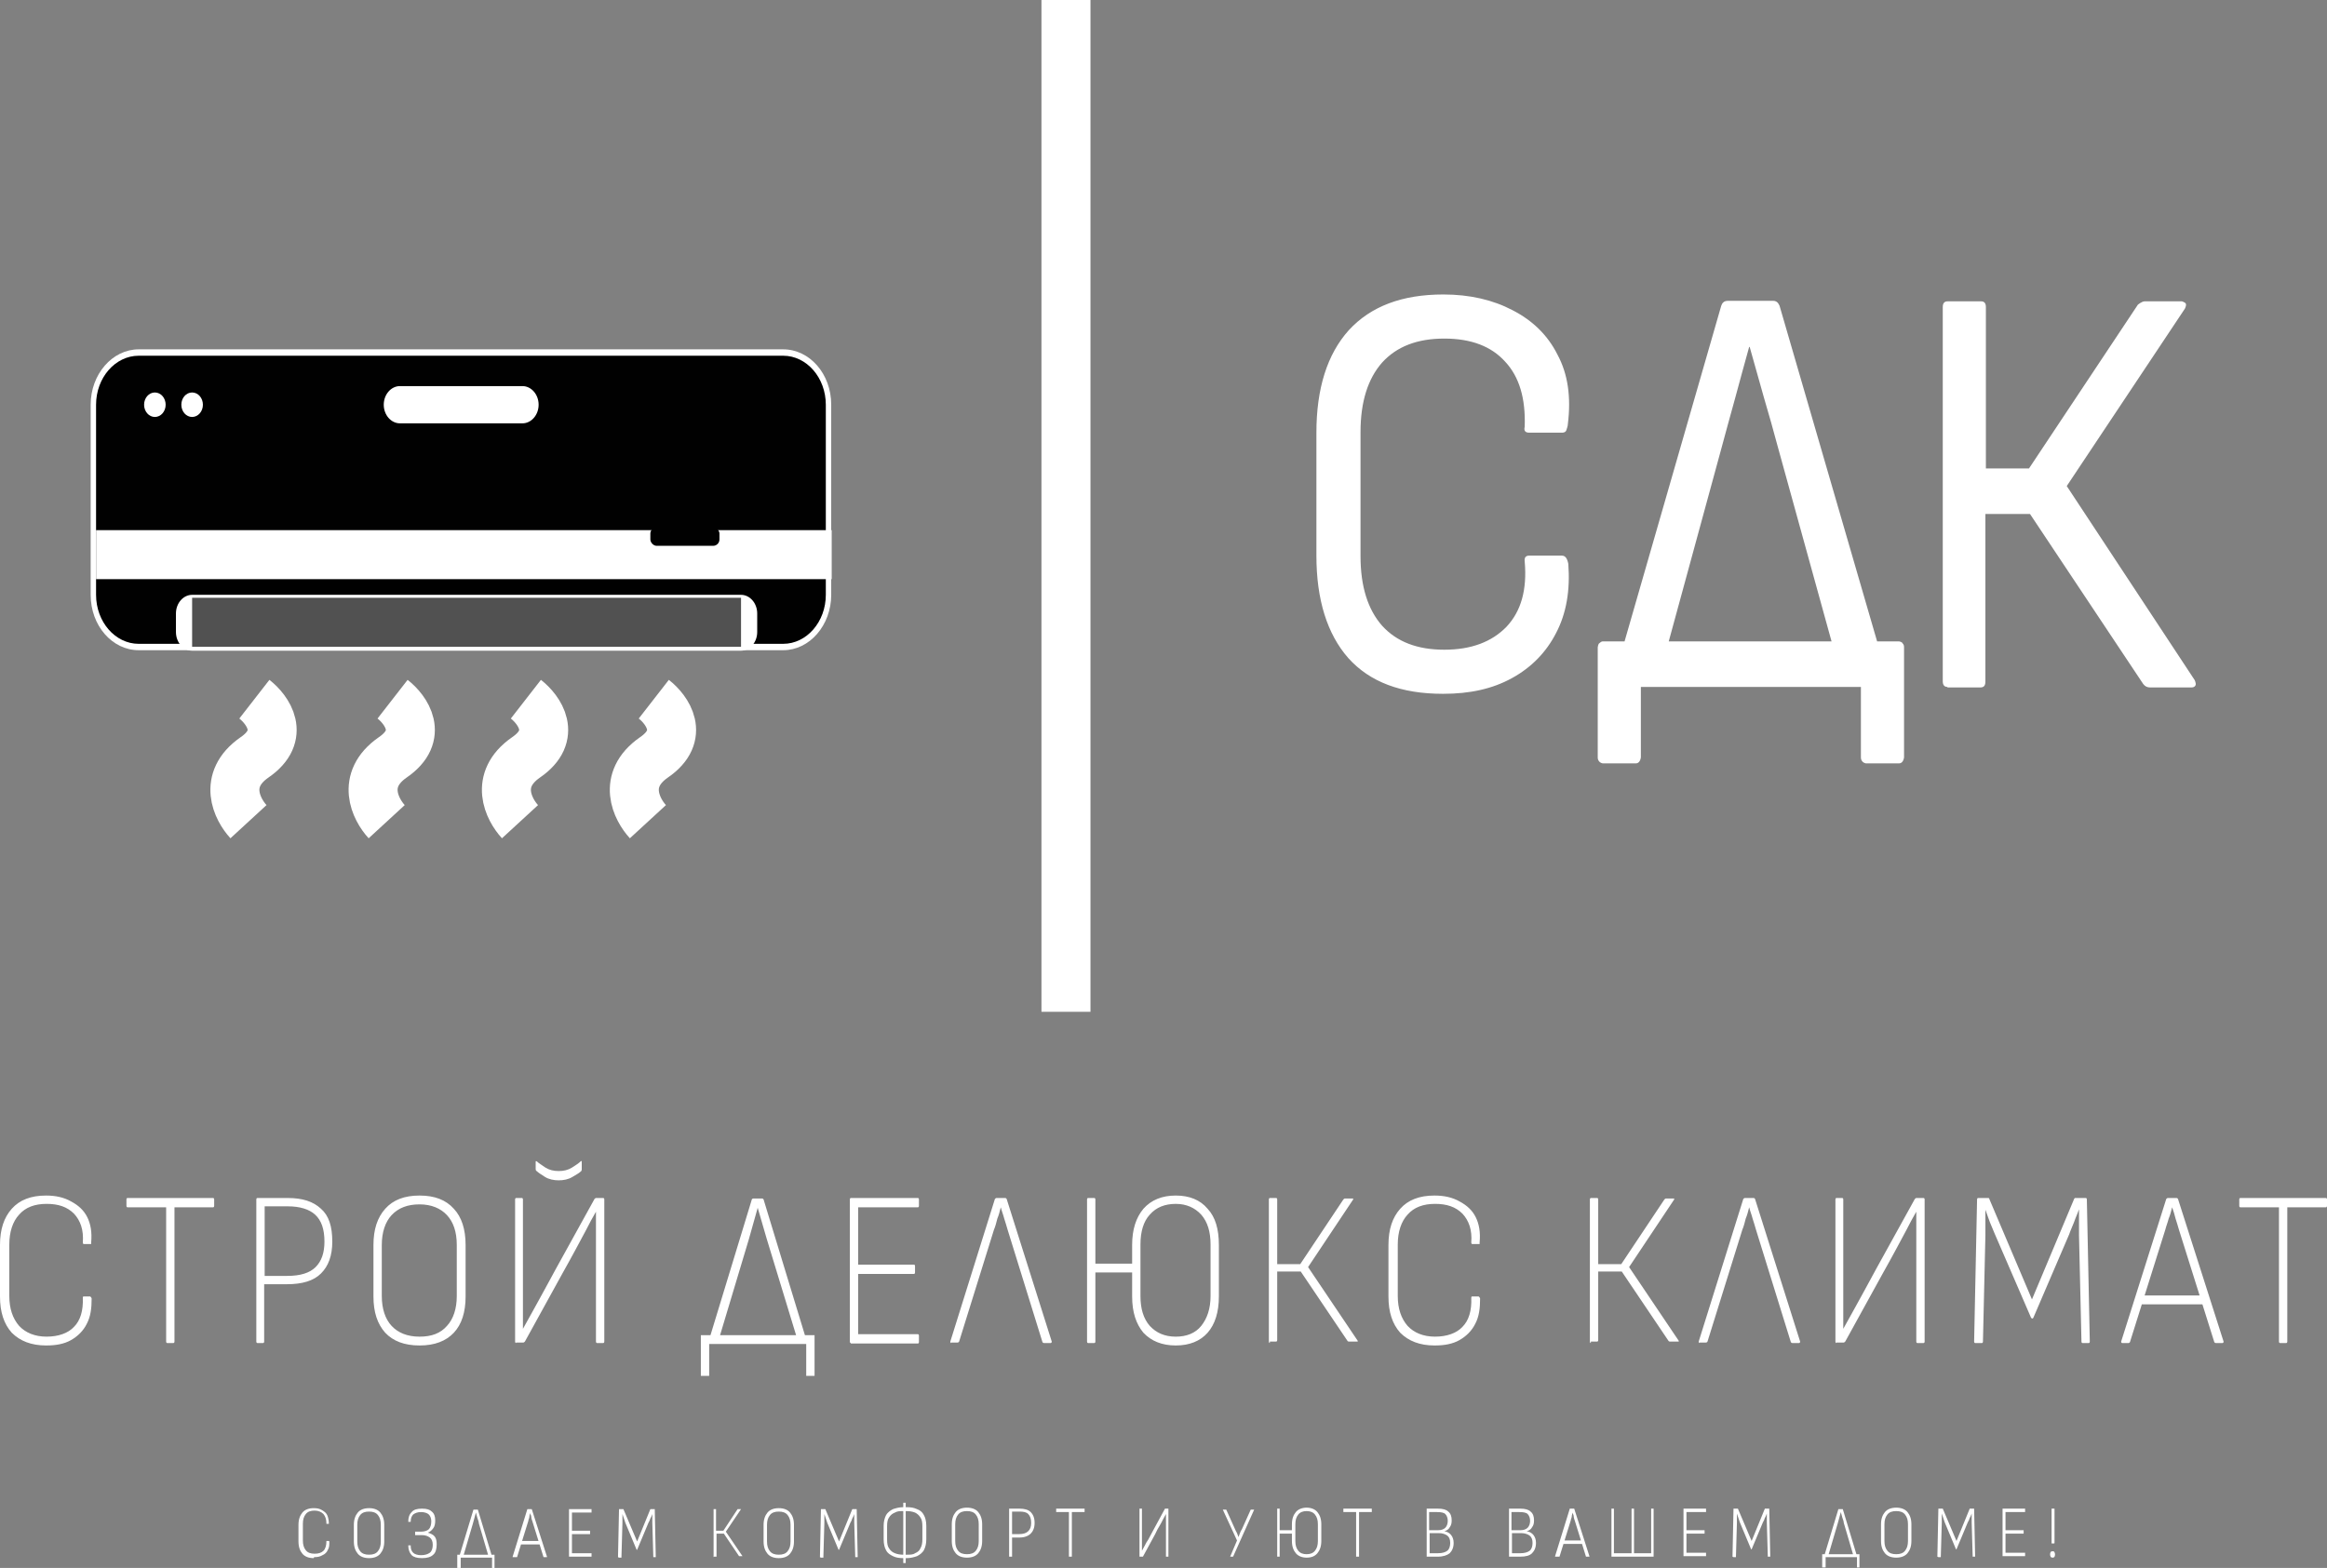 <?xml version="1.0" encoding="UTF-8"?> <svg xmlns="http://www.w3.org/2000/svg" id="_Слой_1" data-name="Слой 1" viewBox="0 0 47.48 32"><rect x="0" y="0" width="47.48" height="32" fill="#808080" stroke="none"/><defs><style> .cls-1 { fill: #010101; } .cls-1, .cls-2 { stroke-width: 0px; } .cls-3 { stroke: #fff; } .cls-3, .cls-4 { fill: none; } .cls-2 { fill: #fff; } .cls-4 { stroke: #515151; } </style></defs><path class="cls-3" d="m21.75,0v20.65"></path><path class="cls-2" d="m.94,27.46c-.3,0-.53-.09-.7-.26-.16-.18-.24-.42-.24-.74v-1.05c0-.32.08-.56.24-.74.16-.18.39-.27.7-.27.2,0,.37.04.51.12.15.08.26.18.33.32.07.14.1.31.08.52,0,0,0,.02,0,.03,0,0,0,0-.02,0h-.13s-.02,0-.02-.03c.02-.26-.05-.45-.18-.59-.14-.14-.32-.2-.56-.2s-.43.07-.56.22c-.13.14-.2.35-.2.61v1.05c0,.26.07.46.2.61.13.14.32.22.56.22s.44-.07.56-.2c.13-.13.19-.33.18-.59,0-.02,0-.03.02-.03h.13s.02.01.03.04c0,.2-.02.37-.1.52-.07.14-.18.25-.32.33-.14.08-.31.11-.5.11Zm2.47-.05s-.02,0-.02-.03v-2.74h-.79s-.02,0-.02-.03v-.13s0-.03.02-.03h1.75s.02,0,.02.03v.13s0,.03-.02.03h-.79v2.74s0,.03-.02.03h-.13Zm1.84,0s-.02,0-.02-.03v-2.9s0-.03.02-.03h.62c.3,0,.52.07.68.22.16.14.23.36.23.67,0,.29-.08.5-.23.65-.15.15-.38.22-.7.22h-.46v1.17s0,.03-.02.03h-.13Zm.15-1.37h.46c.27,0,.46-.06.58-.18.12-.12.18-.29.18-.52,0-.25-.06-.43-.19-.55-.12-.11-.31-.17-.56-.17h-.47v1.41Zm3.16,1.42c-.31,0-.54-.09-.7-.26-.16-.18-.24-.42-.24-.74v-1.05c0-.32.08-.56.24-.74.16-.18.39-.27.7-.27s.54.09.7.27c.16.17.24.42.24.74v1.05c0,.32-.08.57-.24.74-.16.17-.39.26-.7.26Zm0-.18c.25,0,.43-.07.56-.22.13-.14.2-.35.2-.61v-1.04c0-.27-.07-.47-.2-.61-.13-.14-.32-.22-.56-.22s-.43.07-.57.22c-.13.14-.2.35-.2.61v1.04c0,.26.07.47.2.61.13.14.32.22.57.22Zm1.97.13s-.02,0-.02-.03v-2.9s0-.03.02-.03h.12s.02,0,.02.03v1.42c0,.17,0,.32,0,.46,0,.14,0,.27,0,.4v.36h0c.07-.12.13-.24.2-.36.07-.12.14-.26.22-.4.08-.14.16-.3.25-.46l.79-1.43s.02-.02.03-.02h.15s.02,0,.02.03v2.9s0,.03-.02.03h-.13s-.02,0-.02-.03v-1.37c0-.23,0-.46,0-.68,0-.22,0-.42,0-.6h0c-.07.12-.14.25-.2.37-.07.13-.14.26-.22.41-.08.15-.17.31-.27.49l-.76,1.38s-.02.02-.03.02h-.15Zm.88-3.32c-.11,0-.21-.02-.29-.07-.08-.05-.14-.09-.17-.12-.01,0-.02-.02-.02-.04v-.14s0-.02,0-.02c0,0,.01,0,.02,0,.04.04.11.08.18.13.08.05.17.07.27.07s.19-.02.27-.07c.08-.05.14-.09.18-.13.01,0,.02-.01.02,0,0,0,0,.01,0,.02v.14s0,.03-.01.04c-.03.03-.09.07-.18.12-.08.05-.18.07-.29.07Zm3.22,3.28h-.17s.88-2.89.88-2.89c0-.01.02-.02.03-.02h.18s.02,0,.03.02l.88,2.89h-.18s-.64-2.1-.64-2.1c-.03-.1-.06-.21-.09-.31-.03-.11-.06-.21-.09-.31h0c-.03.11-.06.21-.09.32-.03.11-.06.21-.09.32l-.63,2.1Zm-.31.71s-.01,0-.02,0c0,0,0,0,0-.01v-.8s0-.02,0-.02c0,0,.01,0,.02,0h2.28s.01,0,.02,0c0,0,0,0,0,.02v.8s0,.01,0,.01c0,0,0,0-.02,0h-.13s-.01,0-.02,0c0,0,0,0,0-.01v-.64h-1.98v.64s0,.01,0,.01c0,0,0,0-.02,0h-.13Zm3.04-.67s-.02,0-.02-.03v-2.9s0-.03.02-.03h1.37s.02,0,.02.03v.13s0,.03-.02.03h-1.22v1.17h1.14s.02,0,.02.03v.13s0,.03-.02.03h-1.14v1.23h1.22s.02,0,.02.03v.13s0,.03-.02.03h-1.37Zm2.05,0s-.02,0-.02-.03l.91-2.91s.02-.02.03-.02h.18s.02,0,.03.02l.92,2.91s0,.03-.02.03h-.14s-.02,0-.03-.02l-.71-2.29c-.02-.08-.05-.16-.07-.23-.02-.08-.05-.15-.07-.23h0c-.02.08-.04.16-.07.23-.02.08-.04.16-.07.23l-.71,2.28s-.01.02-.03.02h-.13Zm4.58.05c-.28,0-.5-.09-.66-.26-.15-.18-.23-.42-.23-.74v-1.05c0-.32.08-.56.23-.74.16-.18.38-.27.66-.27s.5.09.65.27c.16.17.23.42.23.74v1.05c0,.32-.08.57-.23.74-.15.17-.37.26-.65.26Zm-1.79-.05s-.02,0-.02-.03v-2.9s0-.03.02-.03h.13s.02,0,.02.03v1.31h.82v.18h-.82v1.41s0,.03-.02.03h-.13Zm1.79-.13c.22,0,.4-.07.52-.22s.19-.35.19-.61v-1.05c0-.26-.06-.46-.19-.61-.13-.14-.3-.22-.52-.22s-.4.07-.53.22c-.13.14-.19.35-.19.61v1.05c0,.26.06.46.19.61.13.14.3.22.53.22Zm1.92.13s-.02,0-.02-.03v-2.9s0-.03.02-.03h.13s.02,0,.02.03v1.32h.47l.88-1.32s.02-.02.03-.02h.15s.01,0,.02,0c0,0,0,.01,0,.02l-.92,1.38,1.01,1.5s.01.01,0,.02c0,0,0,0-.02,0h-.16s-.02,0-.03-.02l-.95-1.41h-.48v1.4s0,.03-.02.03h-.13Zm3.36.05c-.3,0-.53-.09-.7-.26-.16-.18-.24-.42-.24-.74v-1.05c0-.32.08-.56.24-.74.16-.18.39-.27.7-.27.2,0,.37.04.51.12.15.08.26.18.33.32.07.14.1.31.08.52,0,0,0,.02,0,.03,0,0,0,0-.02,0h-.13s-.02,0-.02-.03c.02-.26-.05-.45-.18-.59-.14-.14-.32-.2-.56-.2s-.43.07-.56.22c-.13.14-.2.35-.2.61v1.05c0,.26.07.46.2.61.13.14.32.22.56.22s.44-.07.56-.2c.13-.13.19-.33.18-.59,0-.02,0-.03.02-.03h.13s.02.01.03.04c0,.2-.02.37-.1.52-.07.14-.18.25-.32.33-.14.08-.31.11-.5.11Zm3.19-.05s-.02,0-.02-.03v-2.9s0-.03.02-.03h.13s.02,0,.02.03v1.32h.47l.88-1.32s.02-.02.03-.02h.15s.01,0,.02,0c0,0,0,.01,0,.02l-.92,1.38,1.01,1.5s.01.01,0,.02c0,0,0,0-.02,0h-.16s-.02,0-.03-.02l-.95-1.41h-.48v1.4s0,.03-.02.03h-.13Zm2.22,0s-.02,0-.02-.03l.91-2.91s.02-.02.03-.02h.18s.02,0,.03.02l.92,2.91s0,.03-.02.03h-.14s-.02,0-.03-.02l-.71-2.29c-.02-.08-.05-.16-.07-.23-.02-.08-.05-.15-.07-.23h0c-.02.08-.04.16-.07.23-.02.08-.04.16-.07.23l-.71,2.28s-.01.02-.03.02h-.13Zm2.79,0s-.02,0-.02-.03v-2.9s0-.03.02-.03h.12s.02,0,.02.03v1.42c0,.17,0,.32,0,.46,0,.14,0,.27,0,.4v.36h0c.07-.12.13-.24.2-.36.07-.12.14-.26.22-.4.08-.14.16-.3.25-.46l.79-1.43s.02-.02.03-.02h.15s.02,0,.02.03v2.9s0,.03-.02.03h-.13s-.02,0-.02-.03v-1.37c0-.23,0-.46,0-.68,0-.22,0-.42,0-.6h0c-.07.12-.14.25-.2.37-.07.13-.14.26-.22.41-.08.15-.17.31-.27.49l-.76,1.38s-.02.02-.03.02h-.15Zm2.83,0s-.02,0-.02-.03l.06-2.9s0-.03.02-.03h.21s.02,0,.02.02l.87,2.05.86-2.05s.01-.02.02-.02h.22s.02,0,.02.03l.06,2.9s0,.03-.02.03h-.13s-.02,0-.02-.03l-.05-2.16c0-.09,0-.18,0-.27v-.27h0c-.03.09-.07.17-.1.26-.03.08-.07.16-.1.25l-.73,1.7s-.01.02-.02.02h0s-.02,0-.03-.02l-.74-1.71c-.03-.08-.07-.16-.1-.24l-.09-.25h0v.26c0,.09,0,.17,0,.26l-.05,2.17s0,.03-.02.03h-.13Zm3,0s-.02,0-.02-.03l.92-2.91s.02-.02.03-.02h.18s.02,0,.03.02l.93,2.91s0,.03-.02.03h-.14s-.02,0-.03-.02l-.72-2.29c-.02-.08-.05-.16-.07-.23-.02-.08-.04-.15-.07-.23h0c-.02.08-.04.16-.07.23-.02.08-.05.15-.07.23l-.72,2.29s-.01.02-.03.02h-.13Zm.36-.79l.05-.18h1.22l.05.18h-1.31Zm2.86.79s-.02,0-.02-.03v-2.74h-.79s-.02,0-.02-.03v-.13s0-.03.02-.03h1.75s.02,0,.02.03v.13s0,.03-.02.03h-.79v2.74s0,.03-.02.03h-.13Z"></path><path class="cls-2" d="m6.4,31.8c-.1,0-.18-.03-.23-.09-.05-.06-.08-.14-.08-.25v-.34c0-.11.03-.19.08-.25.05-.06.13-.09.23-.09.07,0,.12.01.17.04.05.03.09.06.11.11.02.05.03.11.03.17,0,0,0,0,0,0,0,0,0,0,0,0h-.05s0,0,0-.01c0-.08-.02-.14-.06-.19-.04-.04-.1-.07-.18-.07s-.14.02-.18.07c-.04.05-.06.11-.06.2v.34c0,.09.02.15.06.2.04.05.1.07.18.07s.14-.02.18-.06c.04-.04.06-.11.06-.19,0,0,0-.01,0-.01h.05s0,0,.01.01c0,.07,0,.12-.03.17-.02.05-.06.09-.11.11-.05.03-.1.04-.17.04Zm1.13,0c-.1,0-.18-.03-.23-.09s-.08-.14-.08-.25v-.34c0-.11.03-.19.08-.25s.13-.09.23-.09.18.03.23.09.08.14.08.25v.34c0,.11-.03.19-.08.25s-.13.09-.23.09Zm0-.07c.08,0,.14-.02.18-.07.04-.05.06-.11.06-.2v-.34c0-.09-.02-.15-.06-.2-.04-.05-.1-.07-.18-.07s-.14.02-.18.07c-.04.05-.06.11-.06.2v.34c0,.09.02.15.06.2.04.05.1.07.18.07Zm1.08.07c-.1,0-.17-.02-.21-.06-.04-.04-.07-.11-.07-.2,0,0,0,0,0,0,0,0,0,0,0,0h.05s0,0,0,.01c0,.07.02.11.05.14.03.03.09.05.16.05.08,0,.14-.02.18-.05s.06-.09.06-.16c0-.07-.02-.12-.06-.15-.04-.03-.09-.05-.17-.05h-.13s0,0,0-.01v-.05s0-.01,0-.01h.12c.07,0,.13-.02.16-.05s.05-.09.05-.16c0-.06-.02-.11-.05-.14-.03-.03-.09-.05-.16-.05s-.12.02-.16.05c-.03.03-.05.08-.05.14,0,0,0,.01,0,.01h-.05s0,0,0,0c0,0,0,0,0,0,0-.09.02-.15.07-.2.04-.05.11-.07.21-.07s.16.02.2.06c.05.04.07.1.07.18,0,.07-.01.12-.04.16s-.06.07-.11.09h0c.06.02.11.04.14.08.03.04.04.09.04.16,0,.09-.02.17-.07.21-.05.05-.13.07-.23.07Zm.83-.03h-.07s.29-.96.29-.96c0,0,0,0,.01,0h.07s0,0,.01,0l.29.96h-.07s-.2-.68-.2-.68c0-.04-.02-.07-.03-.11-.01-.04-.02-.07-.03-.11h0s-.02.07-.03.11c-.01.04-.02.07-.03.11l-.2.68Zm-.11.23s0,0,0,0c0,0,0,0,0,0v-.27s0,0,0,0c0,0,0,0,0,0h.76s0,0,0,0c0,0,0,0,0,0v.27s0,0,0,0c0,0,0,0,0,0h-.05s0,0,0,0c0,0,0,0,0,0v-.21h-.64v.21s0,0,0,0c0,0,0,0,0,0h-.05Zm1.13-.22s0,0,0-.01l.3-.97s0,0,.01,0h.07s0,0,.01,0l.31.97s0,.01,0,.01h-.06s0,0-.01,0l-.23-.74s-.02-.05-.02-.08c0-.03-.02-.05-.02-.08h0s-.02.05-.02.08c0,.03-.02.05-.02.08l-.23.74s0,0-.01,0h-.05Zm.13-.26l.02-.07h.4l.02.07h-.43Zm1.02.26s0,0,0-.01v-.96s0-.01,0-.01h.46s0,0,0,.01v.05s0,.01,0,.01h-.4v.37h.37s0,0,0,.01v.05s0,.01,0,.01h-.37v.39h.4s0,0,0,.01v.05s0,.01,0,.01h-.46Zm1,0s0,0,0-.01l.02-.96s0-.01,0-.01h.09s0,0,0,0l.28.66.27-.66s0,0,0,0h.09s0,0,0,.01l.02.96s0,.01,0,.01h-.05s0,0,0-.01l-.02-.69s0-.06,0-.09c0-.03,0-.06,0-.09h0s-.02.06-.04.09c-.01.03-.02.06-.04.09l-.23.55s0,0-.01,0h0s0,0,0,0l-.23-.55s-.02-.06-.03-.09c-.01-.03-.02-.06-.03-.09h0s0,.06,0,.09,0,.06,0,.09l-.02.7s0,.01,0,.01h-.05Zm1.95,0s0,0,0-.01v-.96s0-.01,0-.01h.05s0,0,0,.01v.43h.15l.29-.44s0,0,.01,0h.06s0,0,0,0c0,0,0,0,0,0l-.31.46.34.5s0,0,0,0,0,0,0,0h-.06s0,0-.01,0l-.31-.46h-.15v.46s0,.01,0,.01h-.05Zm1.33.02c-.1,0-.18-.03-.23-.09-.05-.06-.08-.14-.08-.25v-.34c0-.11.03-.19.08-.25.05-.06.13-.09.23-.09s.18.03.23.09c.05.06.08.14.08.25v.34c0,.11-.03.19-.08.25-.05.06-.13.09-.23.09Zm0-.07c.08,0,.14-.02.18-.07.04-.05.06-.11.06-.2v-.34c0-.09-.02-.15-.06-.2-.04-.05-.1-.07-.18-.07s-.14.02-.18.07c-.04.05-.06.11-.06.2v.34c0,.09.02.15.06.2.04.05.1.07.18.07Zm.84.05s0,0,0-.01l.02-.96s0-.01,0-.01h.09s0,0,0,0l.28.66.27-.66s0,0,0,0h.09s0,0,0,.01l.02.96s0,.01,0,.01h-.05s0,0,0-.01l-.02-.69s0-.06,0-.09c0-.03,0-.06,0-.09h0s-.02.06-.04.09c-.01.03-.02.06-.04.09l-.23.55s0,0-.01,0h0s0,0,0,0l-.23-.55s-.02-.06-.03-.09c-.01-.03-.02-.06-.03-.09h0s0,.06,0,.09,0,.06,0,.09l-.02.7s0,.01,0,.01h-.05Zm1.7.02c-.08,0-.15-.01-.21-.04s-.11-.06-.14-.12c-.03-.05-.05-.13-.05-.22v-.28c0-.09.02-.16.05-.22.03-.05.08-.09.14-.12.06-.02.13-.04.21-.04h.07c.08,0,.15.01.21.04.06.02.11.06.14.12.03.05.05.13.05.22v.28c0,.09-.02.16-.05.22-.03.05-.08.09-.14.12-.06.02-.13.04-.21.04h-.08Zm0-.07h.07c.07,0,.13,0,.17-.03.05-.02.09-.05.11-.1.03-.05.04-.11.04-.18v-.27c0-.08-.01-.14-.04-.18-.03-.05-.07-.08-.11-.1-.05-.02-.11-.03-.17-.03h-.07c-.07,0-.12,0-.17.03-.05.02-.09.05-.12.1-.03.04-.04.1-.04.18v.27c0,.08.01.14.04.18.03.05.07.08.12.1.05.02.11.03.17.03Zm0,.17s0,0,0-.01v-.12h0v-.96h0v-.13s0-.01,0-.01h.05s0,0,0,.01v.12h0v.96h0v.13s0,.01,0,.01h-.05Zm1.3-.11c-.1,0-.18-.03-.23-.09-.05-.06-.08-.14-.08-.25v-.34c0-.11.03-.19.08-.25.05-.06.13-.09.23-.09s.18.03.23.09.08.14.08.25v.34c0,.11-.03.19-.08.25s-.13.09-.23.09Zm0-.07c.08,0,.14-.02.18-.07.04-.05.06-.11.06-.2v-.34c0-.09-.02-.15-.06-.2-.04-.05-.1-.07-.18-.07s-.14.02-.18.07c-.04.05-.06.11-.06.2v.34c0,.09.02.15.06.2.04.05.1.07.18.07Zm.86.05s0,0,0-.01v-.96s0-.01,0-.01h.21c.1,0,.18.02.23.07.05.05.08.12.08.22s-.03.17-.08.22c-.05.05-.13.08-.23.08h-.15v.38s0,.01,0,.01h-.05Zm.06-.46h.14c.09,0,.15-.02.19-.06.04-.04.06-.09.06-.17,0-.08-.02-.14-.06-.18-.04-.04-.1-.05-.18-.05h-.15v.45Zm1.16.46s0,0,0-.01v-.9h-.26s0,0,0-.01v-.05s0-.01,0-.01h.58s0,0,0,.01v.05s0,.01,0,.01h-.26v.9s0,.01,0,.01h-.05Zm1.44,0s0,0,0-.01v-.96s0-.01,0-.01h.05s0,0,0,.01v.47c0,.06,0,.11,0,.15,0,.05,0,.09,0,.12,0,.04,0,.07,0,.11h0s.04-.07.06-.11c.02-.04.04-.08.07-.12.03-.05.05-.1.08-.15l.26-.48s0,0,.01,0h.06s0,0,0,.01v.96s0,.01,0,.01h-.05s0,0,0-.01v-.45c0-.08,0-.15,0-.22,0-.07,0-.13,0-.19h0s-.04.07-.06.11c-.02.04-.04.08-.07.13-.03.05-.06.1-.09.17l-.25.46s0,0-.01,0h-.06Zm1.85,0s0,0,0,0c0,0,0,0,0,0l.14-.33-.29-.63s0,0,0,0c0,0,0,0,0,0h.06s0,0,.01,0l.18.4s.02.05.04.08c.01.03.02.05.03.08h0s.02-.05.03-.08c.01-.03.02-.05.04-.08l.18-.4s0,0,.01,0h.06s0,0,0,0c0,0,0,0,0,0l-.43.96s0,0-.01,0h-.05Zm1.56.02c-.09,0-.17-.03-.22-.09-.05-.06-.08-.14-.08-.25v-.34c0-.11.03-.19.08-.25.05-.06.13-.09.22-.09s.17.03.22.09c.05.06.08.14.08.25v.34c0,.11-.03.19-.08.25-.05.06-.12.09-.22.09Zm-.6-.02s0,0,0-.01v-.96s0-.01,0-.01h.05s0,0,0,.01v.43h.27v.07h-.27v.46s0,.01,0,.01h-.05Zm.6-.05c.07,0,.13-.02.17-.07.04-.05.06-.11.06-.2v-.34c0-.09-.02-.15-.06-.2-.04-.05-.1-.07-.17-.07s-.13.02-.17.07c-.04.05-.06.11-.06.2v.34c0,.09.02.15.06.2.04.05.1.07.17.07Zm1.01.05s0,0,0-.01v-.9h-.26s0,0,0-.01v-.05s0-.01,0-.01h.58s0,0,0,.01v.05s0,.01,0,.01h-.26v.9s0,.01,0,.01h-.05Zm1.44,0s0,0,0-.01v-.96s0-.01,0-.01h.23c.1,0,.17.02.21.06.05.04.07.1.07.18,0,.06-.01.1-.04.14-.02.04-.06.07-.11.08h0c.06.01.11.04.14.08.03.04.05.09.05.16,0,.09-.03.16-.08.21-.05.04-.13.07-.24.07h-.23Zm.06-.07h.17c.09,0,.15-.02.19-.05.04-.03.06-.09.06-.16,0-.07-.02-.12-.06-.15-.04-.03-.1-.05-.17-.05h-.19v.41Zm0-.47h.18c.06,0,.11-.02.14-.05.03-.03.05-.08.05-.14,0-.06-.02-.11-.05-.14-.03-.03-.09-.04-.17-.04h-.16v.37Zm1.62.54s0,0,0-.01v-.96s0-.01,0-.01h.23c.1,0,.17.02.21.06.05.04.07.1.07.18,0,.06-.01.1-.04.14-.02.04-.06.07-.11.08h0c.06.01.11.04.14.08.03.04.05.09.05.16,0,.09-.03.16-.08.21s-.13.07-.24.07h-.23Zm.06-.07h.17c.09,0,.15-.02.19-.05.04-.03.06-.09.06-.16,0-.07-.02-.12-.06-.15-.04-.03-.1-.05-.17-.05h-.19v.41Zm0-.47h.18c.06,0,.11-.02.14-.05.03-.03.05-.08.05-.14,0-.06-.02-.11-.05-.14-.03-.03-.09-.04-.17-.04h-.16v.37Zm.88.54s0,0,0-.01l.3-.97s0,0,.01,0h.07s0,0,.01,0l.31.97s0,.01,0,.01h-.06s0,0-.01,0l-.23-.74s-.02-.05-.02-.08c0-.03-.02-.05-.02-.08h0s-.02.05-.02.08c0,.03-.02.05-.02.08l-.23.74s0,0-.01,0h-.05Zm.13-.26l.02-.07h.4l.02.07h-.43Zm1.02.26s0,0,0-.01v-.96s0-.01,0-.01h.05s0,0,0,.01v.9h.36v-.9s0-.01,0-.01h.05s0,0,0,.01v.9h.35v-.9s0-.01,0-.01h.05s0,0,0,.01v.96s0,.01,0,.01h-.9Zm1.47,0s0,0,0-.01v-.96s0-.01,0-.01h.46s0,0,0,.01v.05s0,.01,0,.01h-.4v.37h.37s0,0,0,.01v.05s0,.01,0,.01h-.37v.39h.4s0,0,0,.01v.05s0,.01,0,.01h-.46Zm1,0s0,0,0-.01l.02-.96s0-.01,0-.01h.09s0,0,0,0l.28.66.27-.66s0,0,0,0h.09s0,0,0,.01l.02.96s0,.01,0,.01h-.05s0,0,0-.01l-.02-.69s0-.06,0-.09c0-.03,0-.06,0-.09h0s-.02.06-.04.09c-.01.03-.02.06-.04.09l-.23.55s0,0-.01,0h0s0,0,0,0l-.23-.55s-.02-.06-.03-.09c-.01-.03-.02-.06-.03-.09h0s0,.06,0,.09,0,.06,0,.09l-.02.7s0,.01,0,.01h-.05Zm1.94-.01h-.07s.29-.96.29-.96c0,0,0,0,.01,0h.07s0,0,.01,0l.29.96h-.07s-.2-.68-.2-.68c0-.04-.02-.07-.03-.11-.01-.04-.02-.07-.03-.11h0s-.02.07-.03.11c-.01.04-.02.07-.03.11l-.2.68Zm-.11.23s0,0,0,0c0,0,0,0,0,0v-.27s0,0,0,0c0,0,0,0,0,0h.76s0,0,0,0c0,0,0,0,0,0v.27s0,0,0,0c0,0,0,0,0,0h-.05s0,0,0,0c0,0,0,0,0,0v-.21h-.64v.21s0,0,0,0c0,0,0,0,0,0h-.05Zm1.51-.2c-.1,0-.18-.03-.23-.09-.05-.06-.08-.14-.08-.25v-.34c0-.11.03-.19.08-.25.05-.06.13-.09.23-.09s.18.03.23.09c.05.06.08.14.08.25v.34c0,.11-.03.19-.08.25-.05.06-.13.09-.23.09Zm0-.07c.08,0,.14-.02.18-.07.04-.05.06-.11.06-.2v-.34c0-.09-.02-.15-.06-.2-.04-.05-.1-.07-.18-.07s-.14.02-.18.07c-.04.05-.06.11-.06.2v.34c0,.09.02.15.06.2.04.05.1.07.18.07Zm.84.05s0,0,0-.01l.02-.96s0-.01,0-.01h.09s0,0,0,0l.28.66.27-.66s0,0,0,0h.09s0,0,0,.01l.02.96s0,.01,0,.01h-.05s0,0,0-.01l-.02-.69s0-.06,0-.09c0-.03,0-.06,0-.09h0s-.02.06-.04.09c-.01.03-.02.06-.04.09l-.23.55s0,0-.01,0h0s0,0,0,0l-.23-.55s-.02-.06-.03-.09c-.01-.03-.02-.06-.03-.09h0s0,.06,0,.09,0,.06,0,.09l-.02.7s0,.01,0,.01h-.05Zm1.33,0s0,0,0-.01v-.96s0-.01,0-.01h.46s0,0,0,.01v.05s0,.01,0,.01h-.4v.37h.37s0,0,0,.01v.05s0,.01,0,.01h-.37v.39h.4s0,0,0,.01v.05s0,.01,0,.01h-.46Zm1-.27s0,0,0-.01v-.69s0-.01,0-.01h.06s0,0,0,.01v.69s0,.01-.01.01h-.05Zm.02.29s-.03,0-.04-.02c0-.01-.01-.02-.01-.04h0s0-.04.01-.05c0-.01.02-.02.04-.02s.03,0,.04.02c0,.01.01.02.01.04h0s0,.04-.01.05c0,.01-.02.02-.04.02Z"></path><path class="cls-2" d="m2.83,7.13h13.15c.54,0,.98.5.98,1.13v3.88c0,.62-.44,1.13-.98,1.13H2.83c-.54,0-.98-.5-.98-1.13v-3.88c0-.62.44-1.13.98-1.13Z"></path><path class="cls-1" d="m2.83,7.26h13.15c.48,0,.87.45.87,1v3.88c0,.55-.39,1-.87,1H2.83c-.48,0-.87-.45-.87-1v-3.88c0-.55.39-1,.87-1Z"></path><line class="cls-3" x1="1.96" y1="11.32" x2="16.97" y2="11.32"></line><path class="cls-2" d="m3.92,12.14h11.2c.18,0,.33.17.33.38v.38c0,.21-.15.38-.33.38H3.92c-.18,0-.33-.17-.33-.38v-.38c0-.21.15-.38.33-.38Z"></path><line class="cls-4" x1="3.92" y1="12.7" x2="15.12" y2="12.7"></line><path class="cls-2" d="m8.16,7.88h2.5c.18,0,.33.17.33.38h0c0,.21-.15.38-.33.38h-2.5c-.18,0-.33-.17-.33-.38h0c0-.21.15-.38.33-.38Z"></path><ellipse class="cls-2" cx="3.16" cy="8.26" rx=".22" ry=".25"></ellipse><ellipse class="cls-2" cx="3.92" cy="8.26" rx=".22" ry=".25"></ellipse><rect class="cls-1" x="13.27" y="10.76" width="1.41" height=".38" rx=".13" ry=".13"></rect><path class="cls-2" d="m29.44,14.16c-.85,0-1.49-.24-1.93-.73-.43-.49-.65-1.19-.65-2.09v-2.51c0-.9.22-1.6.66-2.09.45-.49,1.09-.73,1.93-.73.54,0,1.01.11,1.41.32.41.21.72.51.92.91.21.39.28.86.21,1.42,0,.04-.02.08-.03.12-.01.03-.04.05-.08.05h-.68c-.08,0-.11-.04-.09-.12.02-.58-.11-1.02-.4-1.33-.28-.31-.69-.47-1.24-.47s-.97.16-1.27.49c-.29.33-.44.8-.44,1.42v2.53c0,.62.15,1.09.44,1.42.3.33.72.49,1.27.49s.97-.16,1.27-.47c.3-.32.42-.76.37-1.33-.01-.08.02-.12.09-.12h.67c.07,0,.11.06.13.17.04.54-.04,1.01-.25,1.41-.2.39-.5.7-.9.92-.4.22-.86.32-1.4.32Zm4.37-.24l-.89-.04,2.2-7.64c.02-.06.06-.1.13-.1h.93c.06,0,.1.03.13.1l2.22,7.64-.93.04-1.32-4.78c-.09-.34-.19-.69-.29-1.03l-.29-1.03h-.01c-.1.35-.19.7-.29,1.06-.1.35-.19.7-.29,1.06l-1.29,4.73Zm-1.11,1.66s-.05-.01-.07-.04c-.02-.02-.03-.05-.03-.08v-2.25s.01-.07.03-.08c.02-.02.05-.04.07-.04h6.05s.06.01.07.04c.02.02.03.04.03.08v2.25s-.01.06-.03.08c-.01.02-.04.04-.07.04h-.68s-.05-.01-.07-.04c-.02-.02-.03-.05-.03-.08v-1.44h-4.49v1.44s-.01.06-.03.08c-.01.02-.04.04-.07.04h-.68Zm7.04-1.56c-.07,0-.1-.04-.1-.12v-7.63c0-.08.03-.12.1-.12h.68c.07,0,.1.04.1.12v3.29h.88l2.22-3.34s.08-.07.14-.07h.76s.07.02.08.05c.01.02,0,.06-.02.1l-2.41,3.62,2.61,3.96s.03.06.02.1c-.01.03-.04.05-.08.05h-.85c-.06,0-.1-.02-.14-.07l-2.31-3.47h-.91v3.42c0,.08-.03.12-.1.12h-.68Z"></path><path class="cls-3" d="m5.19,14.27c.27.21.66.74,0,1.19-.66.46-.35,1.06-.12,1.31"></path><path class="cls-3" d="m8.01,14.27c.27.21.66.74,0,1.19-.66.46-.35,1.06-.12,1.31"></path><path class="cls-3" d="m10.73,14.27c.27.21.66.74,0,1.19-.66.46-.35,1.06-.12,1.31"></path><path class="cls-3" d="m13.34,14.27c.27.21.66.74,0,1.19-.66.46-.35,1.06-.12,1.31"></path></svg> 